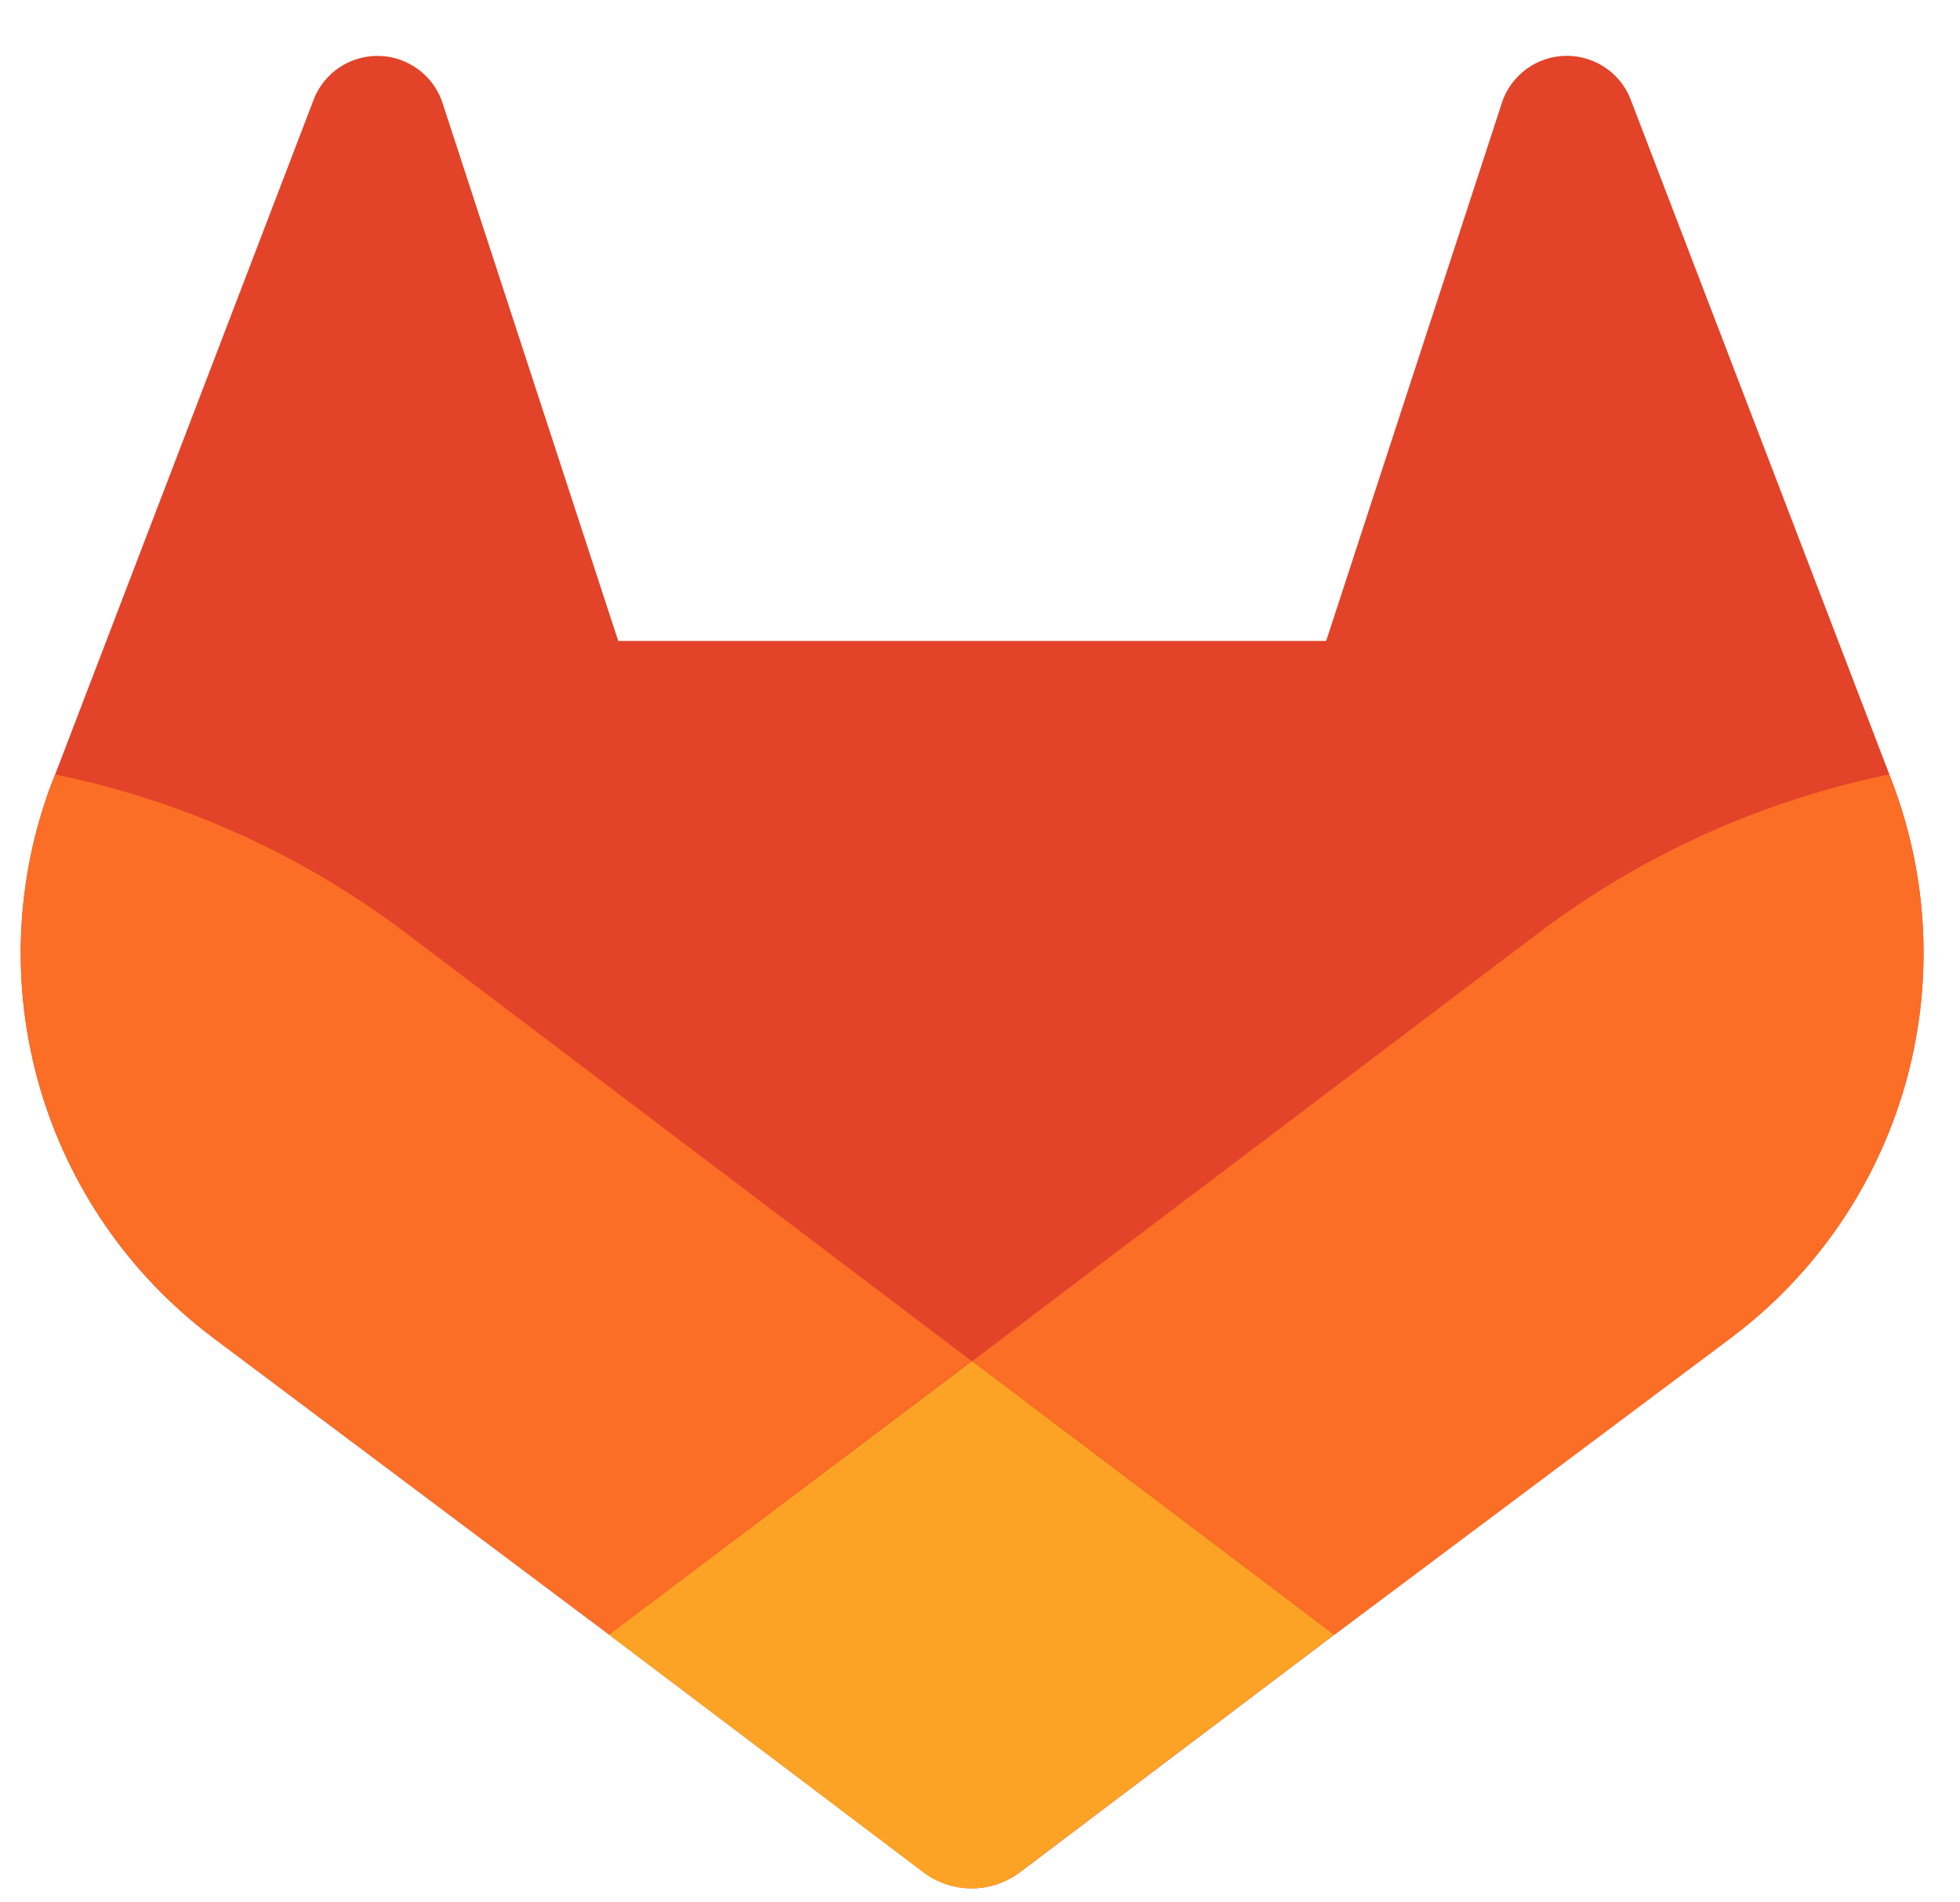 <svg width="34" height="33" viewBox="0 0 34 33" fill="none" xmlns="http://www.w3.org/2000/svg">
<g clip-path="url(#clip0_5450_36992)">
<path d="M32.819 13.551L32.774 13.432L28.282 1.713C28.191 1.483 28.029 1.288 27.82 1.156C27.663 1.056 27.486 0.994 27.302 0.975C27.117 0.956 26.931 0.98 26.758 1.046C26.584 1.112 26.429 1.218 26.304 1.355C26.179 1.491 26.087 1.656 26.037 1.834L23.005 11.118H10.724L7.692 1.834C7.641 1.656 7.549 1.492 7.424 1.355C7.299 1.219 7.144 1.114 6.971 1.048C6.798 0.982 6.611 0.957 6.427 0.976C6.243 0.995 6.066 1.057 5.909 1.156C5.7 1.288 5.538 1.483 5.447 1.713L0.957 13.434L0.91 13.551C0.264 15.241 0.184 17.095 0.683 18.834C1.182 20.572 2.233 22.102 3.678 23.191L3.695 23.204L3.733 23.233L10.567 28.356L13.958 30.918L16.018 32.475C16.259 32.658 16.554 32.757 16.857 32.757C17.16 32.757 17.454 32.658 17.696 32.475L19.756 30.918L23.147 28.356L30.03 23.204L30.049 23.189C31.493 22.1 32.544 20.571 33.044 18.833C33.543 17.094 33.464 15.241 32.819 13.551Z" fill="#E24329"/>
<path d="M32.816 13.552L32.772 13.434C30.583 13.883 28.52 14.81 26.732 16.15L16.867 23.61L23.148 28.357L30.032 23.205L30.051 23.19C31.494 22.101 32.544 20.572 33.043 18.833C33.542 17.095 33.462 15.241 32.816 13.552Z" fill="#FC6D26"/>
<path d="M10.562 28.356L13.953 30.918L16.013 32.476C16.255 32.659 16.549 32.757 16.852 32.757C17.155 32.757 17.45 32.659 17.691 32.476L19.751 30.918L23.142 28.356L16.861 23.609L10.562 28.356Z" fill="#FCA326"/>
<path d="M6.994 16.148C5.207 14.809 3.145 13.882 0.957 13.434L0.91 13.55C0.264 15.24 0.184 17.094 0.683 18.833C1.182 20.572 2.233 22.101 3.678 23.19L3.695 23.203L3.733 23.233L10.567 28.355L16.853 23.608L6.994 16.148Z" fill="#FC6D26"/>
</g>
<defs>
<clipPath id="clip0_5450_36992">
<rect width="33.271" height="32" fill="white" transform="translate(0.18 0.758)"/>
</clipPath>
</defs>
</svg>
